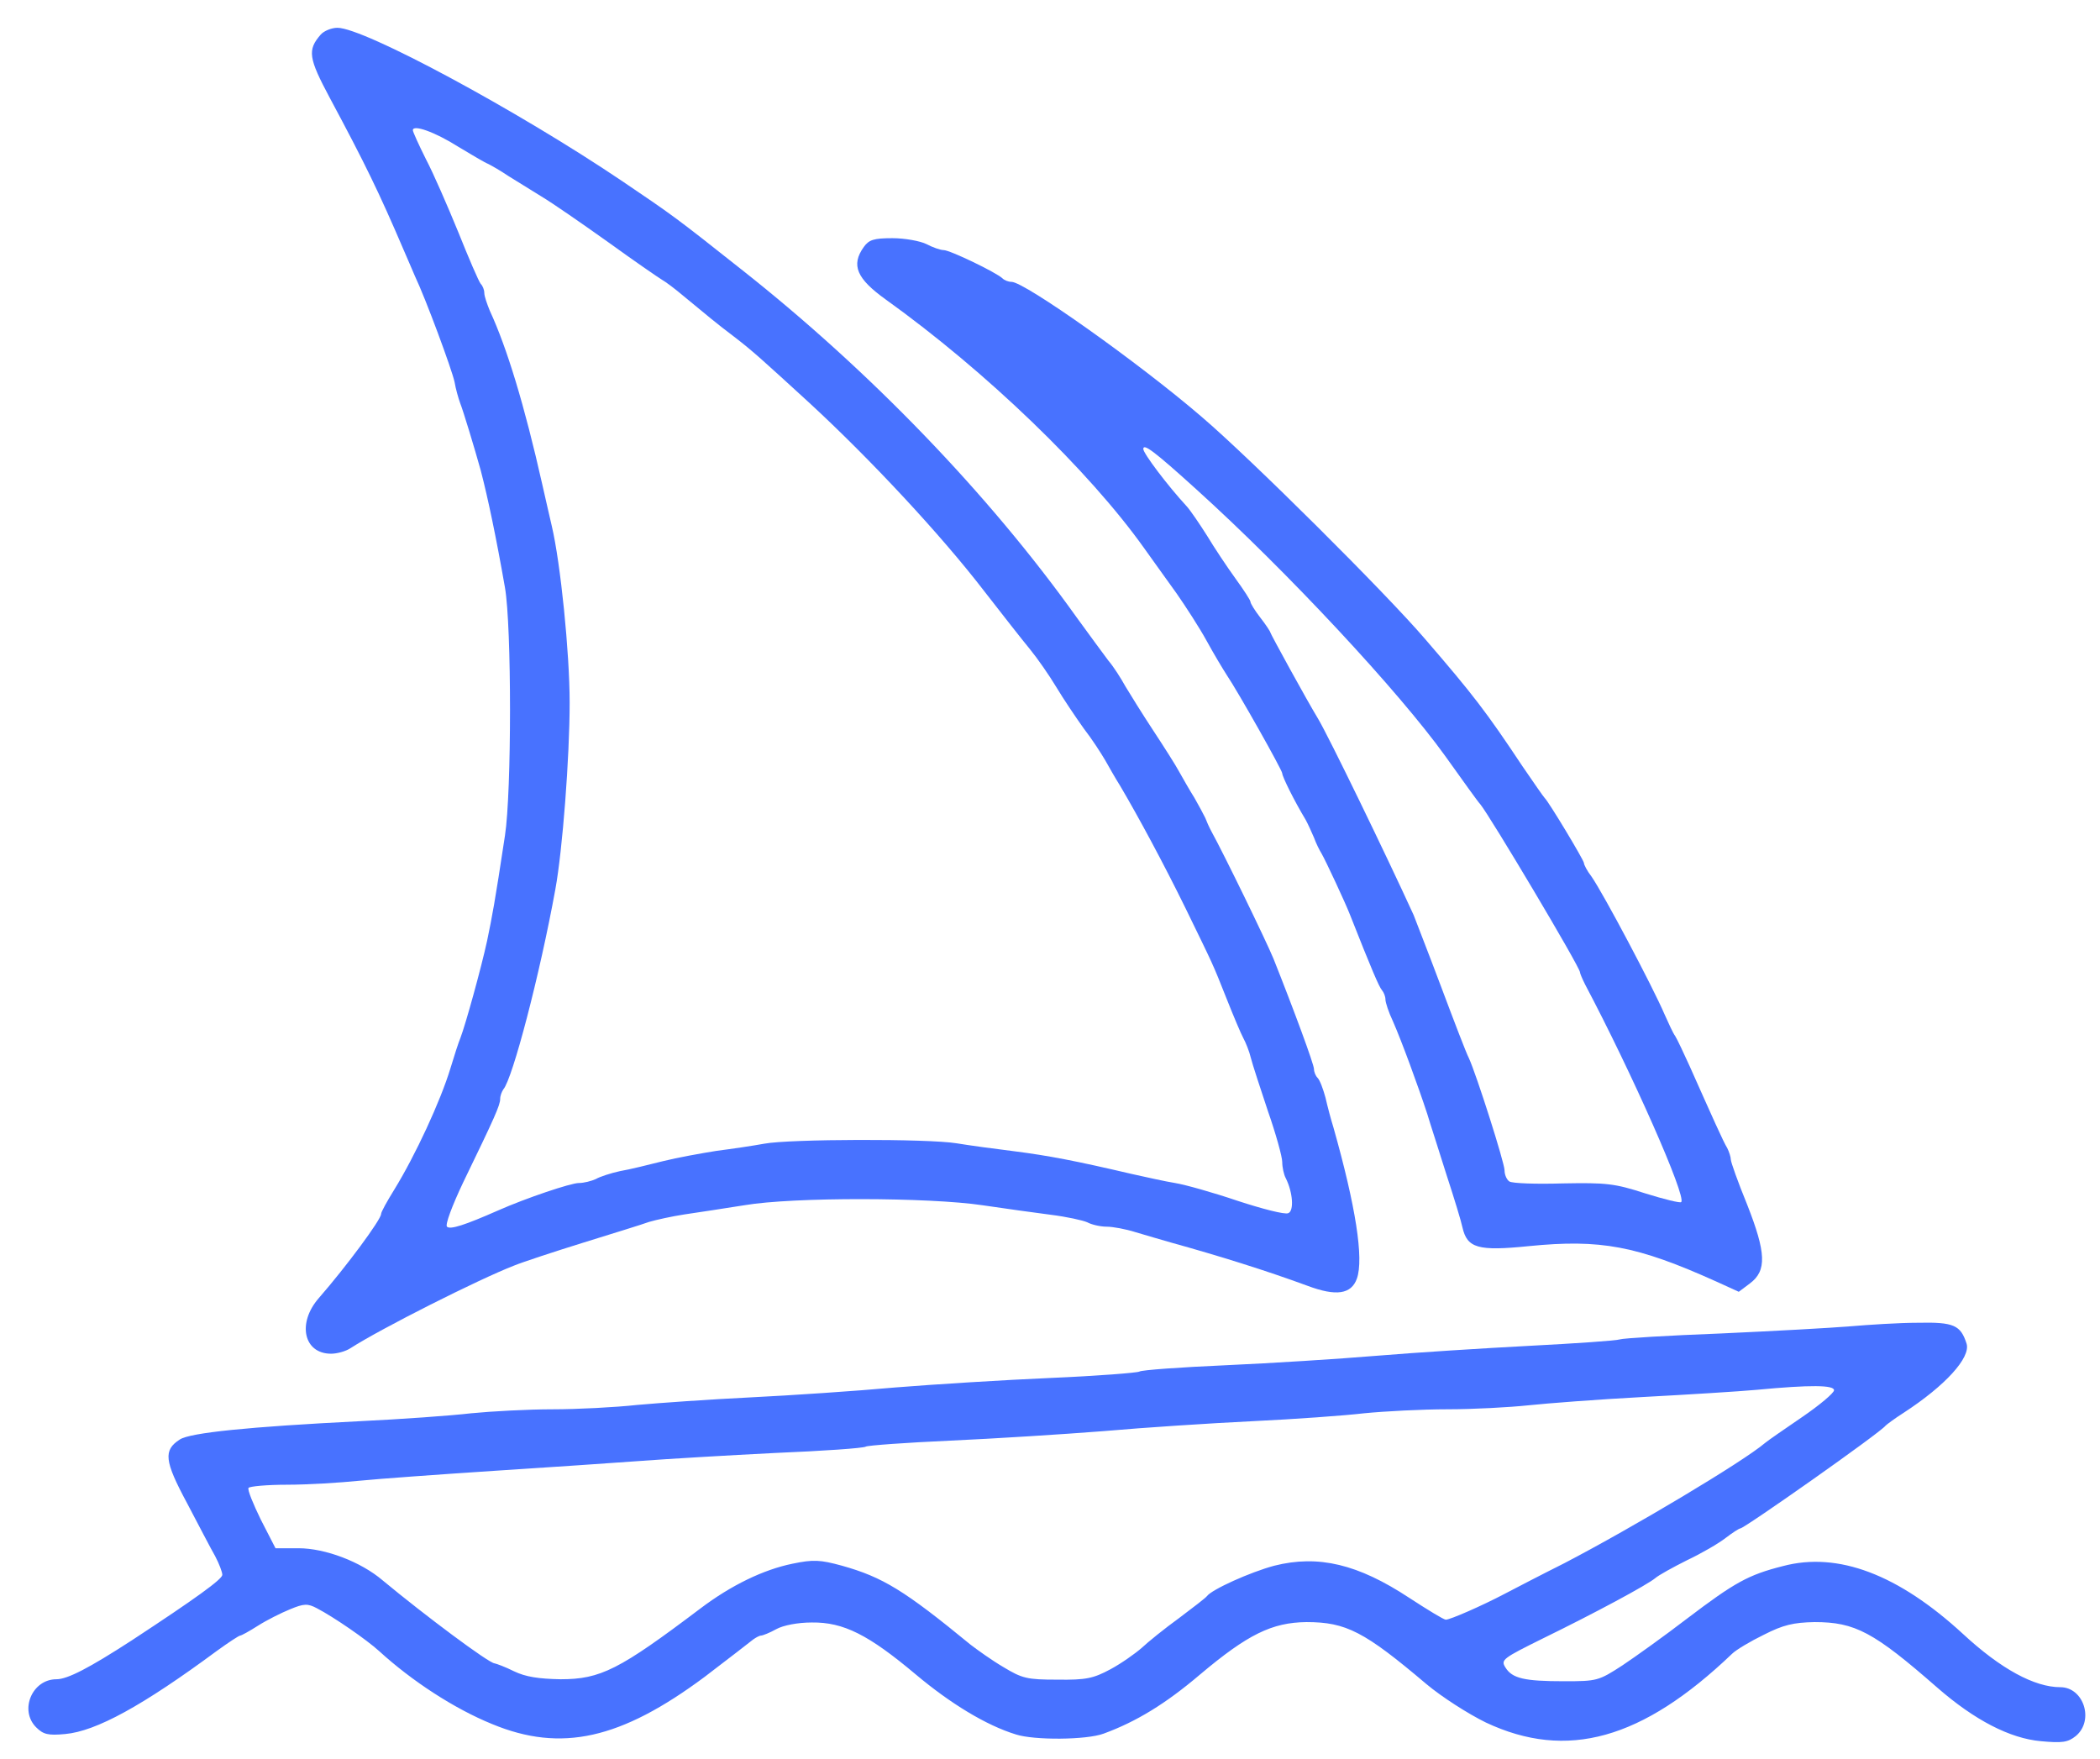 <?xml version="1.0" standalone="no"?>
<!DOCTYPE svg PUBLIC "-//W3C//DTD SVG 20010904//EN"
 "http://www.w3.org/TR/2001/REC-SVG-20010904/DTD/svg10.dtd">
<svg version="1.0" xmlns="http://www.w3.org/2000/svg"
 width="529pt" height="443pt" viewBox="0 0 529 443"
 preserveAspectRatio="xMidYMid meet">

<g transform="translate(0,443) scale(0.1,-0.1)"
fill="#4872ff" stroke="none">
<path d="M808 4343 c-34 -39 -31 -59 23 -160 89 -166 124 -238 186 -383 8 -19
21 -48 28 -65 28 -59 93 -235 100 -267 3 -18 10 -42 14 -53 8 -20 37 -116 52
-170 18 -69 39 -169 61 -295 17 -97 17 -515 0 -625 -26 -172 -32 -202 -45
-265 -15 -69 -54 -210 -67 -244 -5 -12 -16 -46 -25 -76 -25 -83 -89 -221 -142
-307 -18 -29 -33 -56 -33 -61 0 -14 -88 -133 -157 -212 -55 -63 -38 -140 31
-140 15 0 37 6 49 14 76 49 324 174 412 208 22 9 101 35 175 58 74 23 149 46
165 52 17 5 57 14 90 19 33 5 101 15 150 23 123 21 466 20 600 0 55 -8 132
-19 172 -24 40 -5 81 -14 92 -19 11 -6 33 -11 49 -11 15 0 48 -6 73 -14 24 -7
64 -19 89 -26 119 -33 238 -70 344 -109 72 -27 110 -21 124 18 18 50 -3 183
-59 381 -6 19 -15 53 -20 75 -6 22 -14 44 -20 50 -5 5 -9 15 -9 22 0 12 -51
150 -102 278 -18 44 -125 264 -156 320 -6 11 -13 27 -16 35 -4 8 -16 31 -27
50 -12 19 -29 49 -38 65 -9 17 -39 64 -66 105 -27 41 -58 91 -70 111 -11 20
-30 50 -43 65 -12 16 -48 65 -80 109 -221 310 -522 622 -844 876 -169 134
-174 137 -301 223 -264 178 -650 386 -717 386 -15 0 -34 -8 -42 -17z m347
-283 c33 -20 67 -40 75 -43 8 -4 31 -17 50 -30 19 -12 57 -35 84 -52 27 -16
102 -68 168 -115 65 -47 126 -89 136 -95 9 -5 33 -23 53 -40 63 -52 83 -69
128 -103 47 -36 72 -59 190 -167 154 -142 332 -333 441 -475 45 -58 96 -123
115 -146 18 -22 48 -65 66 -95 18 -30 49 -76 69 -104 21 -27 44 -63 54 -80 9
-16 26 -46 38 -65 46 -78 109 -195 164 -307 73 -150 67 -136 104 -229 17 -43
36 -88 42 -99 6 -11 15 -33 19 -50 4 -16 24 -77 43 -134 20 -57 36 -115 36
-128 0 -13 4 -32 9 -41 18 -36 21 -83 6 -88 -8 -4 -66 11 -127 31 -62 21 -133
41 -158 45 -25 4 -74 15 -110 23 -141 33 -209 46 -295 57 -49 6 -115 15 -145
20 -73 12 -422 11 -485 -1 -27 -5 -81 -13 -120 -18 -38 -6 -99 -17 -135 -26
-36 -9 -84 -21 -108 -25 -23 -5 -51 -14 -61 -20 -11 -5 -30 -10 -43 -10 -20 0
-133 -38 -203 -69 -84 -37 -121 -49 -129 -41 -5 5 13 53 41 112 79 163 93 194
93 210 0 8 4 18 8 24 23 26 92 289 131 504 18 98 36 332 36 470 0 126 -23 352
-45 445 -5 22 -16 69 -24 105 -45 200 -89 344 -132 437 -7 17 -14 37 -14 45 0
8 -4 18 -9 23 -5 6 -30 64 -56 129 -27 66 -63 149 -82 185 -18 36 -33 69 -33
73 0 15 55 -4 115 -42z"/>
<path d="M2176 3808 c-33 -46 -18 -80 56 -133 251 -180 511 -430 651 -627 21
-29 57 -80 81 -113 23 -33 58 -87 76 -120 18 -33 41 -71 50 -85 29 -43 140
-240 140 -248 0 -8 30 -69 59 -117 6 -11 15 -31 21 -45 5 -14 14 -32 19 -40
10 -17 60 -124 72 -155 54 -137 73 -181 80 -189 5 -6 9 -16 9 -24 0 -7 8 -32
19 -55 22 -50 63 -162 86 -232 8 -27 31 -97 49 -155 19 -58 37 -117 40 -132
12 -52 39 -60 167 -47 181 18 272 1 472 -89 l57 -26 28 21 c43 32 41 77 -7
199 -23 56 -41 107 -41 113 0 6 -4 19 -9 29 -10 16 -37 77 -95 207 -15 33 -31
67 -36 75 -6 8 -17 33 -27 55 -29 68 -154 304 -184 347 -11 14 -19 30 -19 34
0 7 -89 155 -99 164 -3 3 -28 39 -56 80 -91 137 -125 181 -244 319 -99 116
-442 457 -564 561 -158 136 -446 340 -479 340 -8 0 -18 4 -23 9 -16 15 -132
71 -148 71 -8 0 -28 7 -43 15 -16 8 -55 15 -86 15 -47 0 -59 -4 -72 -22z m838
-611 c229 -207 510 -509 627 -672 43 -60 82 -115 88 -121 24 -29 251 -410 251
-423 0 -3 6 -17 13 -31 118 -223 256 -535 242 -548 -2 -3 -43 7 -91 22 -77 25
-98 27 -207 25 -67 -2 -128 0 -135 5 -6 4 -12 16 -12 28 0 19 -71 242 -90 283
-6 11 -37 92 -70 180 -33 88 -65 169 -69 180 -69 151 -214 450 -241 495 -28
46 -120 214 -120 217 0 2 -11 19 -25 37 -14 18 -25 36 -25 40 0 4 -17 30 -38
59 -21 29 -53 77 -71 107 -19 30 -42 64 -52 75 -48 52 -109 133 -109 144 0 15
28 -6 134 -102z"/>
<path d="M4660 1089 c-47 -4 -193 -12 -325 -18 -132 -5 -247 -12 -255 -15 -8
-3 -109 -10 -225 -16 -115 -6 -289 -17 -385 -25 -96 -8 -268 -19 -382 -24
-114 -5 -212 -12 -218 -16 -5 -3 -106 -11 -223 -16 -116 -5 -293 -16 -392 -24
-99 -9 -263 -20 -365 -25 -102 -5 -230 -14 -285 -19 -55 -6 -151 -11 -213 -11
-62 0 -154 -5 -205 -10 -51 -6 -177 -15 -282 -20 -279 -14 -426 -29 -452 -46
-42 -27 -39 -54 18 -160 29 -55 60 -115 71 -134 10 -19 18 -40 18 -47 0 -11
-68 -60 -228 -165 -108 -70 -162 -98 -190 -98 -61 0 -94 -78 -51 -121 18 -18
30 -21 73 -17 78 7 195 71 383 210 29 21 55 38 58 38 3 0 23 11 45 25 22 14
58 32 80 41 36 15 45 15 68 3 44 -23 125 -79 157 -108 82 -75 189 -145 285
-184 174 -72 324 -38 535 119 60 46 115 88 122 94 7 5 16 10 20 10 4 0 22 7
38 16 18 10 55 17 90 17 80 1 143 -31 262 -131 87 -73 177 -128 252 -151 46
-15 178 -14 221 2 82 30 156 75 243 149 120 101 181 131 268 132 100 0 146
-24 302 -156 38 -32 105 -75 150 -97 204 -96 394 -43 620 173 10 10 47 32 80
48 49 25 75 31 128 32 102 0 149 -25 309 -165 94 -82 183 -128 261 -135 54 -5
68 -3 88 13 47 39 20 123 -39 123 -65 0 -150 46 -245 134 -163 150 -315 208
-454 171 -87 -22 -121 -41 -241 -132 -56 -43 -130 -96 -163 -118 -60 -39 -64
-40 -147 -40 -100 0 -131 7 -148 35 -12 19 -6 23 95 73 131 64 263 135 283
152 8 7 44 27 80 45 36 17 79 42 97 56 17 13 34 24 37 24 10 0 354 242 366
259 3 3 23 18 45 32 106 69 169 139 159 174 -15 47 -32 55 -123 53 -47 0 -124
-5 -171 -9z m-40 -161 c0 -7 -37 -38 -81 -68 -44 -30 -86 -59 -93 -65 -55 -47
-333 -213 -506 -303 -58 -29 -125 -64 -150 -77 -57 -30 -137 -65 -148 -65 -5
0 -46 25 -92 55 -129 85 -229 109 -340 81 -60 -16 -158 -60 -170 -77 -3 -4
-34 -28 -70 -55 -36 -26 -78 -60 -94 -75 -16 -14 -51 -39 -79 -54 -43 -23 -61
-27 -134 -26 -76 0 -88 3 -136 32 -29 17 -65 43 -82 56 -167 137 -221 170
-324 199 -55 15 -72 16 -125 5 -73 -15 -154 -54 -232 -113 -204 -154 -251
-178 -352 -178 -55 1 -88 6 -117 20 -22 11 -44 19 -49 20 -14 0 -176 121 -282
209 -55 47 -145 81 -212 81 l-58 0 -37 72 c-19 39 -34 75 -31 80 3 4 47 8 97
8 51 0 133 5 182 10 50 5 203 16 340 25 138 9 304 20 370 25 66 5 218 14 338
20 120 5 222 12 228 16 5 3 101 10 212 15 111 5 285 16 387 24 102 9 271 20
375 25 105 5 231 14 282 20 51 5 145 10 210 10 65 0 156 5 203 10 47 5 177 15
290 21 113 6 241 14 285 18 137 13 195 12 195 -1z"/>
</g>
</svg>
